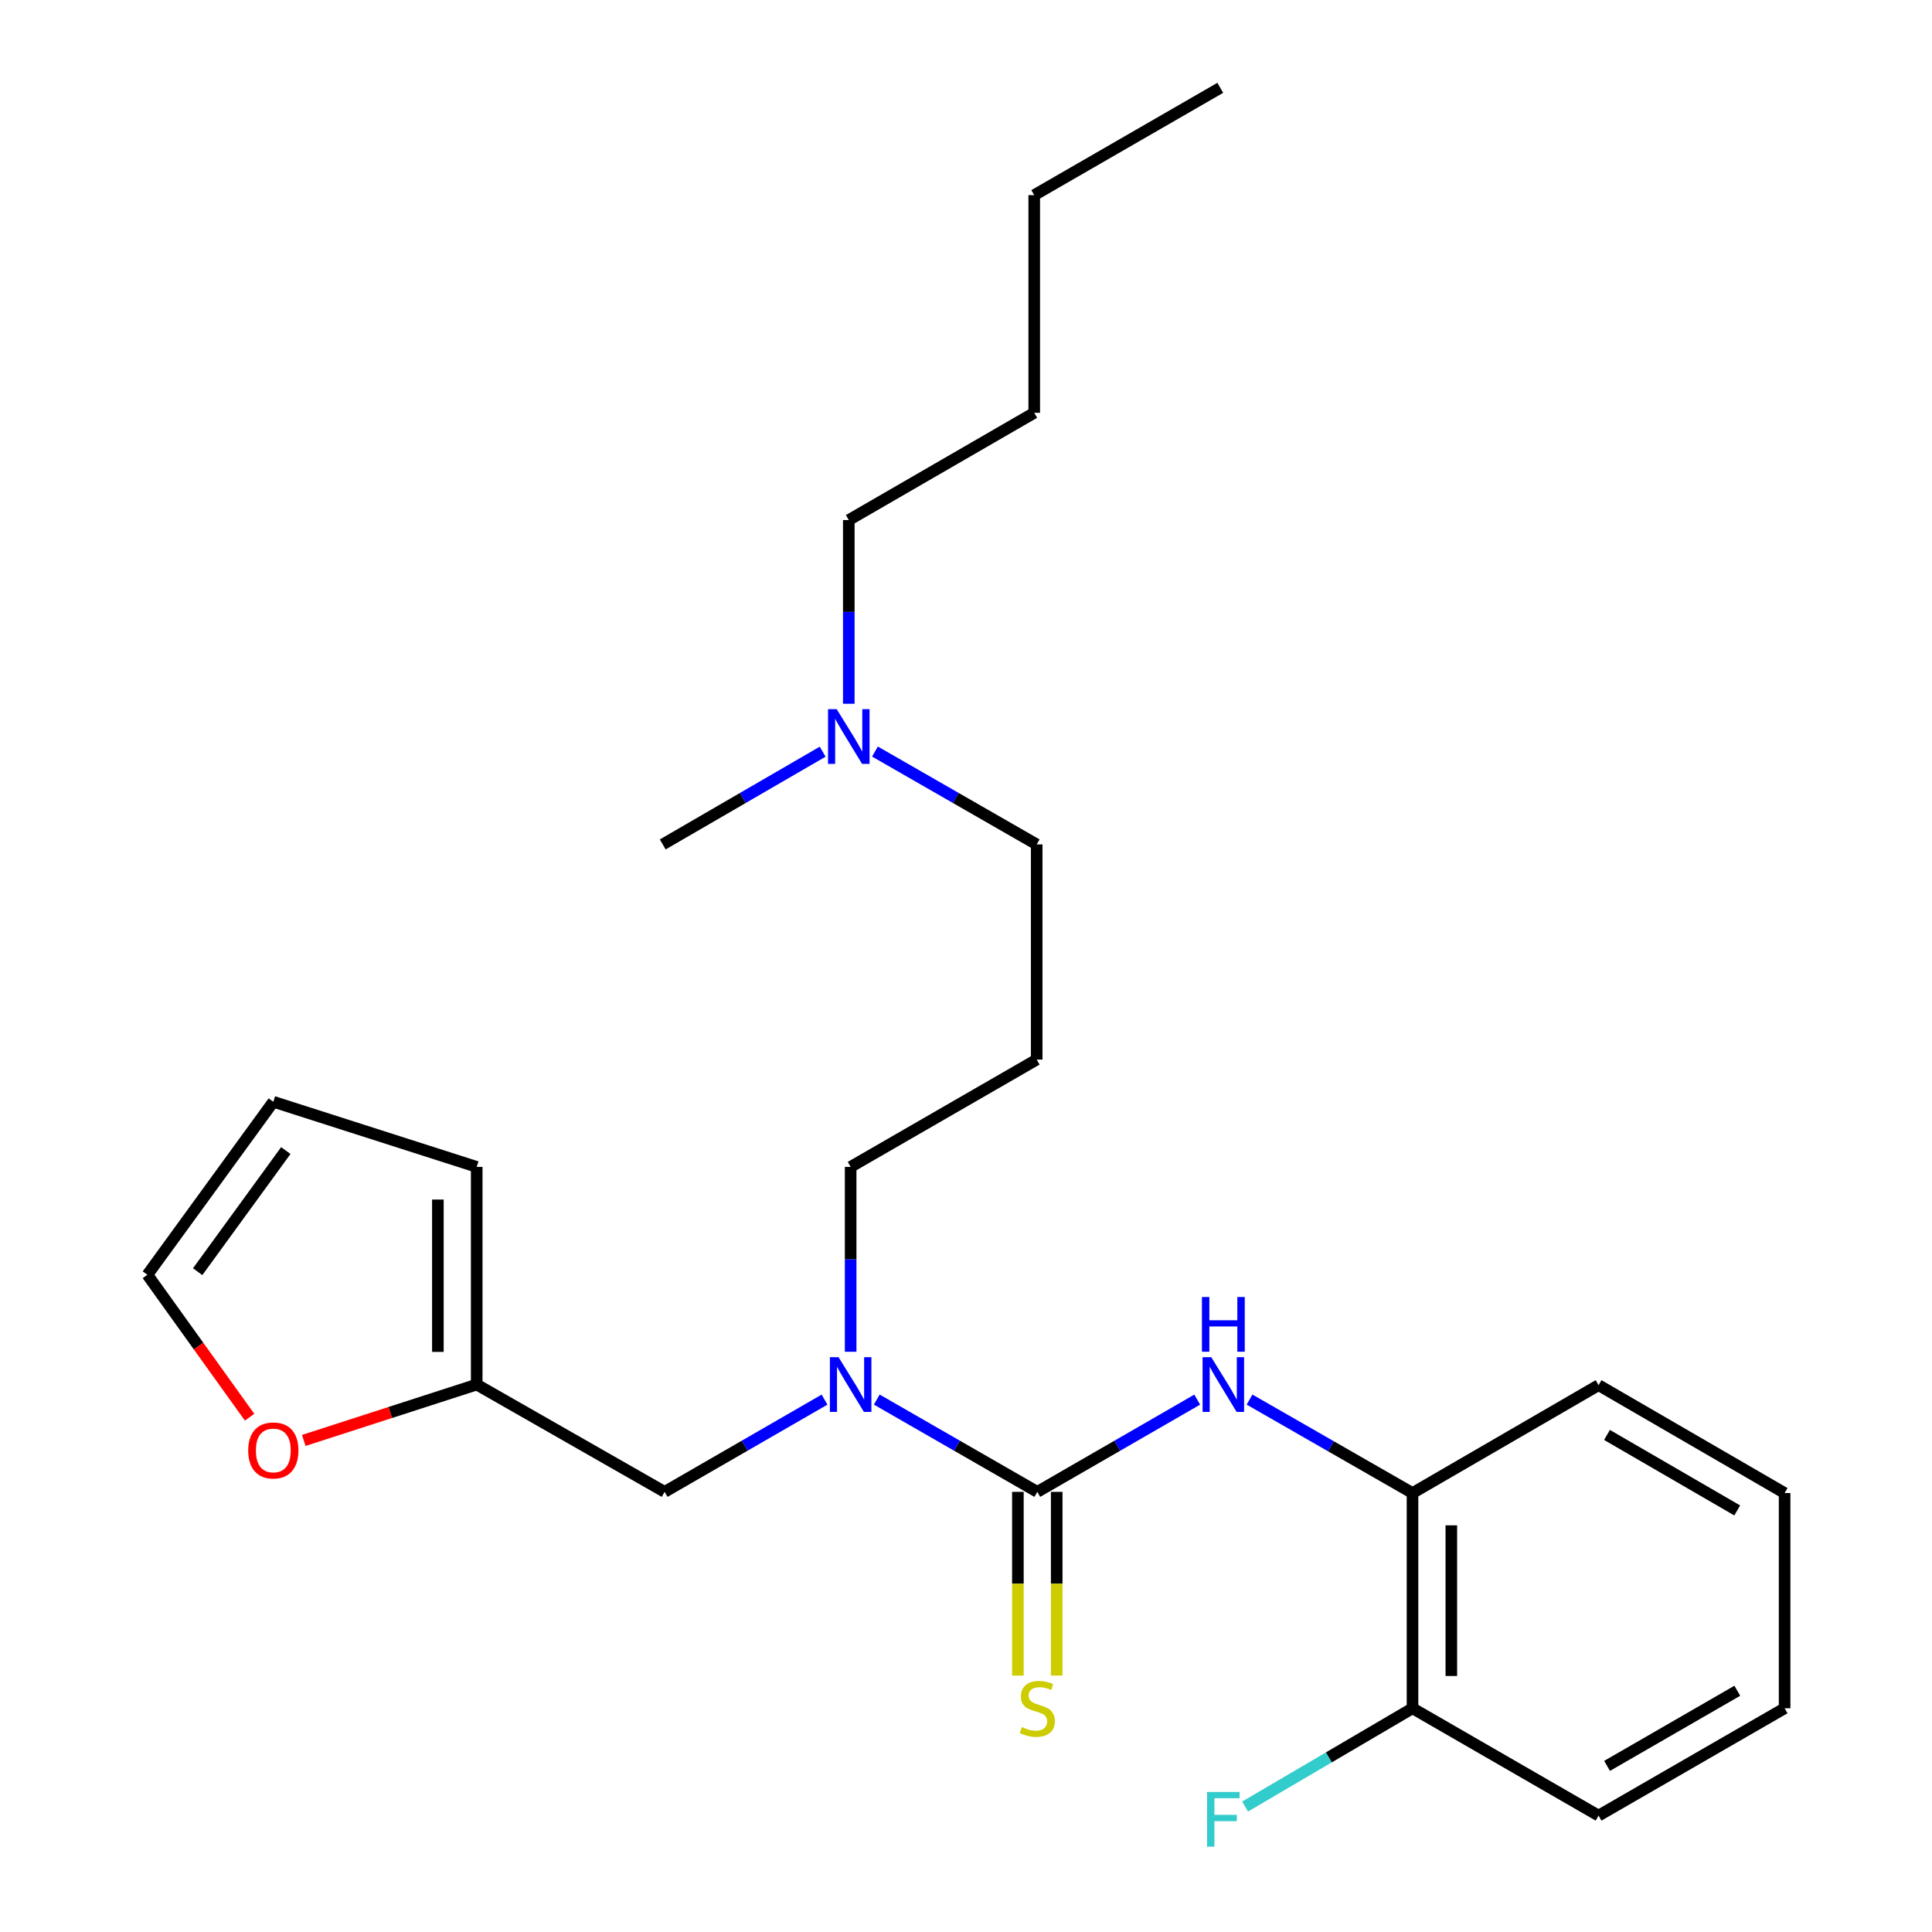 <?xml version='1.0' encoding='iso-8859-1'?>
<svg version='1.1' baseProfile='full'
              xmlns='http://www.w3.org/2000/svg'
                      xmlns:rdkit='http://www.rdkit.org/xml'
                      xmlns:xlink='http://www.w3.org/1999/xlink'
                  xml:space='preserve'
width='1000px' height='1000px' viewBox='0 0 1000 1000'>
<!-- END OF HEADER -->
<rect style='opacity:1.0;fill:#FFFFFF;stroke:none' width='1000' height='1000' x='0' y='0'> </rect>
<path class='bond-0' d='M 536.903,772.187 L 578.292,748.314' style='fill:none;fill-rule:evenodd;stroke:#000000;stroke-width:6px;stroke-linecap:butt;stroke-linejoin:miter;stroke-opacity:1' />
<path class='bond-0' d='M 578.292,748.314 L 619.68,724.441' style='fill:none;fill-rule:evenodd;stroke:#0000FF;stroke-width:6px;stroke-linecap:butt;stroke-linejoin:miter;stroke-opacity:1' />
<path class='bond-1' d='M 536.903,772.187 L 495.361,748.303' style='fill:none;fill-rule:evenodd;stroke:#000000;stroke-width:6px;stroke-linecap:butt;stroke-linejoin:miter;stroke-opacity:1' />
<path class='bond-1' d='M 495.361,748.303 L 453.819,724.42' style='fill:none;fill-rule:evenodd;stroke:#0000FF;stroke-width:6px;stroke-linecap:butt;stroke-linejoin:miter;stroke-opacity:1' />
<path class='bond-4' d='M 526.856,772.187 L 526.856,819.734' style='fill:none;fill-rule:evenodd;stroke:#000000;stroke-width:6px;stroke-linecap:butt;stroke-linejoin:miter;stroke-opacity:1' />
<path class='bond-4' d='M 526.856,819.734 L 526.856,867.28' style='fill:none;fill-rule:evenodd;stroke:#CCCC00;stroke-width:6px;stroke-linecap:butt;stroke-linejoin:miter;stroke-opacity:1' />
<path class='bond-4' d='M 546.949,772.187 L 546.949,819.734' style='fill:none;fill-rule:evenodd;stroke:#000000;stroke-width:6px;stroke-linecap:butt;stroke-linejoin:miter;stroke-opacity:1' />
<path class='bond-4' d='M 546.949,819.734 L 546.949,867.28' style='fill:none;fill-rule:evenodd;stroke:#CCCC00;stroke-width:6px;stroke-linecap:butt;stroke-linejoin:miter;stroke-opacity:1' />
<path class='bond-2' d='M 646.762,724.422 L 688.938,748.611' style='fill:none;fill-rule:evenodd;stroke:#0000FF;stroke-width:6px;stroke-linecap:butt;stroke-linejoin:miter;stroke-opacity:1' />
<path class='bond-2' d='M 688.938,748.611 L 731.115,772.801' style='fill:none;fill-rule:evenodd;stroke:#000000;stroke-width:6px;stroke-linecap:butt;stroke-linejoin:miter;stroke-opacity:1' />
<path class='bond-5' d='M 426.774,724.442 L 385.39,748.314' style='fill:none;fill-rule:evenodd;stroke:#0000FF;stroke-width:6px;stroke-linecap:butt;stroke-linejoin:miter;stroke-opacity:1' />
<path class='bond-5' d='M 385.39,748.314 L 344.007,772.187' style='fill:none;fill-rule:evenodd;stroke:#000000;stroke-width:6px;stroke-linecap:butt;stroke-linejoin:miter;stroke-opacity:1' />
<path class='bond-14' d='M 440.293,699.667 L 440.293,651.825' style='fill:none;fill-rule:evenodd;stroke:#0000FF;stroke-width:6px;stroke-linecap:butt;stroke-linejoin:miter;stroke-opacity:1' />
<path class='bond-14' d='M 440.293,651.825 L 440.293,603.982' style='fill:none;fill-rule:evenodd;stroke:#000000;stroke-width:6px;stroke-linecap:butt;stroke-linejoin:miter;stroke-opacity:1' />
<path class='bond-8' d='M 731.115,772.801 L 731.115,884.201' style='fill:none;fill-rule:evenodd;stroke:#000000;stroke-width:6px;stroke-linecap:butt;stroke-linejoin:miter;stroke-opacity:1' />
<path class='bond-8' d='M 751.207,789.511 L 751.207,867.491' style='fill:none;fill-rule:evenodd;stroke:#000000;stroke-width:6px;stroke-linecap:butt;stroke-linejoin:miter;stroke-opacity:1' />
<path class='bond-16' d='M 731.115,772.801 L 827.412,716.956' style='fill:none;fill-rule:evenodd;stroke:#000000;stroke-width:6px;stroke-linecap:butt;stroke-linejoin:miter;stroke-opacity:1' />
<path class='bond-3' d='M 246.739,716.643 L 344.007,772.187' style='fill:none;fill-rule:evenodd;stroke:#000000;stroke-width:6px;stroke-linecap:butt;stroke-linejoin:miter;stroke-opacity:1' />
<path class='bond-6' d='M 246.739,716.643 L 201.986,731.107' style='fill:none;fill-rule:evenodd;stroke:#000000;stroke-width:6px;stroke-linecap:butt;stroke-linejoin:miter;stroke-opacity:1' />
<path class='bond-6' d='M 201.986,731.107 L 157.233,745.571' style='fill:none;fill-rule:evenodd;stroke:#FF0000;stroke-width:6px;stroke-linecap:butt;stroke-linejoin:miter;stroke-opacity:1' />
<path class='bond-7' d='M 246.739,716.643 L 246.739,603.982' style='fill:none;fill-rule:evenodd;stroke:#000000;stroke-width:6px;stroke-linecap:butt;stroke-linejoin:miter;stroke-opacity:1' />
<path class='bond-7' d='M 226.647,699.744 L 226.647,620.881' style='fill:none;fill-rule:evenodd;stroke:#000000;stroke-width:6px;stroke-linecap:butt;stroke-linejoin:miter;stroke-opacity:1' />
<path class='bond-9' d='M 129.187,733.551 L 102.739,696.689' style='fill:none;fill-rule:evenodd;stroke:#FF0000;stroke-width:6px;stroke-linecap:butt;stroke-linejoin:miter;stroke-opacity:1' />
<path class='bond-9' d='M 102.739,696.689 L 76.29,659.827' style='fill:none;fill-rule:evenodd;stroke:#000000;stroke-width:6px;stroke-linecap:butt;stroke-linejoin:miter;stroke-opacity:1' />
<path class='bond-10' d='M 246.739,603.982 L 141.467,570.272' style='fill:none;fill-rule:evenodd;stroke:#000000;stroke-width:6px;stroke-linecap:butt;stroke-linejoin:miter;stroke-opacity:1' />
<path class='bond-13' d='M 731.115,884.201 L 687.787,909.634' style='fill:none;fill-rule:evenodd;stroke:#000000;stroke-width:6px;stroke-linecap:butt;stroke-linejoin:miter;stroke-opacity:1' />
<path class='bond-13' d='M 687.787,909.634 L 644.458,935.067' style='fill:none;fill-rule:evenodd;stroke:#33CCCC;stroke-width:6px;stroke-linecap:butt;stroke-linejoin:miter;stroke-opacity:1' />
<path class='bond-17' d='M 731.115,884.201 L 827.412,939.755' style='fill:none;fill-rule:evenodd;stroke:#000000;stroke-width:6px;stroke-linecap:butt;stroke-linejoin:miter;stroke-opacity:1' />
<path class='bond-25' d='M 76.29,659.827 L 141.467,570.272' style='fill:none;fill-rule:evenodd;stroke:#000000;stroke-width:6px;stroke-linecap:butt;stroke-linejoin:miter;stroke-opacity:1' />
<path class='bond-25' d='M 102.312,658.217 L 147.936,595.529' style='fill:none;fill-rule:evenodd;stroke:#000000;stroke-width:6px;stroke-linecap:butt;stroke-linejoin:miter;stroke-opacity:1' />
<path class='bond-11' d='M 536.59,548.439 L 440.293,603.982' style='fill:none;fill-rule:evenodd;stroke:#000000;stroke-width:6px;stroke-linecap:butt;stroke-linejoin:miter;stroke-opacity:1' />
<path class='bond-15' d='M 536.59,548.439 L 536.59,437.073' style='fill:none;fill-rule:evenodd;stroke:#000000;stroke-width:6px;stroke-linecap:butt;stroke-linejoin:miter;stroke-opacity:1' />
<path class='bond-12' d='M 452.877,389.004 L 494.733,413.038' style='fill:none;fill-rule:evenodd;stroke:#0000FF;stroke-width:6px;stroke-linecap:butt;stroke-linejoin:miter;stroke-opacity:1' />
<path class='bond-12' d='M 494.733,413.038 L 536.59,437.073' style='fill:none;fill-rule:evenodd;stroke:#000000;stroke-width:6px;stroke-linecap:butt;stroke-linejoin:miter;stroke-opacity:1' />
<path class='bond-18' d='M 439.333,364.266 L 439.333,316.723' style='fill:none;fill-rule:evenodd;stroke:#0000FF;stroke-width:6px;stroke-linecap:butt;stroke-linejoin:miter;stroke-opacity:1' />
<path class='bond-18' d='M 439.333,316.723 L 439.333,269.18' style='fill:none;fill-rule:evenodd;stroke:#000000;stroke-width:6px;stroke-linecap:butt;stroke-linejoin:miter;stroke-opacity:1' />
<path class='bond-19' d='M 425.81,389.07 L 384.423,413.071' style='fill:none;fill-rule:evenodd;stroke:#0000FF;stroke-width:6px;stroke-linecap:butt;stroke-linejoin:miter;stroke-opacity:1' />
<path class='bond-19' d='M 384.423,413.071 L 343.036,437.073' style='fill:none;fill-rule:evenodd;stroke:#000000;stroke-width:6px;stroke-linecap:butt;stroke-linejoin:miter;stroke-opacity:1' />
<path class='bond-22' d='M 827.412,716.956 L 923.71,772.801' style='fill:none;fill-rule:evenodd;stroke:#000000;stroke-width:6px;stroke-linecap:butt;stroke-linejoin:miter;stroke-opacity:1' />
<path class='bond-22' d='M 831.777,742.714 L 899.185,781.805' style='fill:none;fill-rule:evenodd;stroke:#000000;stroke-width:6px;stroke-linecap:butt;stroke-linejoin:miter;stroke-opacity:1' />
<path class='bond-26' d='M 827.412,939.755 L 923.71,884.201' style='fill:none;fill-rule:evenodd;stroke:#000000;stroke-width:6px;stroke-linecap:butt;stroke-linejoin:miter;stroke-opacity:1' />
<path class='bond-26' d='M 831.817,914.019 L 899.225,875.13' style='fill:none;fill-rule:evenodd;stroke:#000000;stroke-width:6px;stroke-linecap:butt;stroke-linejoin:miter;stroke-opacity:1' />
<path class='bond-20' d='M 439.333,269.18 L 535.318,213.67' style='fill:none;fill-rule:evenodd;stroke:#000000;stroke-width:6px;stroke-linecap:butt;stroke-linejoin:miter;stroke-opacity:1' />
<path class='bond-21' d='M 535.318,213.67 L 535.318,100.998' style='fill:none;fill-rule:evenodd;stroke:#000000;stroke-width:6px;stroke-linecap:butt;stroke-linejoin:miter;stroke-opacity:1' />
<path class='bond-23' d='M 535.318,100.998 L 631.615,45.455' style='fill:none;fill-rule:evenodd;stroke:#000000;stroke-width:6px;stroke-linecap:butt;stroke-linejoin:miter;stroke-opacity:1' />
<path class='bond-24' d='M 923.71,772.801 L 923.71,884.201' style='fill:none;fill-rule:evenodd;stroke:#000000;stroke-width:6px;stroke-linecap:butt;stroke-linejoin:miter;stroke-opacity:1' />
<path  class='atom-1' d='M 626.94 702.483
L 636.22 717.483
Q 637.14 718.963, 638.62 721.643
Q 640.1 724.323, 640.18 724.483
L 640.18 702.483
L 643.94 702.483
L 643.94 730.803
L 640.06 730.803
L 630.1 714.403
Q 628.94 712.483, 627.7 710.283
Q 626.5 708.083, 626.14 707.403
L 626.14 730.803
L 622.46 730.803
L 622.46 702.483
L 626.94 702.483
' fill='#0000FF'/>
<path  class='atom-1' d='M 622.12 671.331
L 625.96 671.331
L 625.96 683.371
L 640.44 683.371
L 640.44 671.331
L 644.28 671.331
L 644.28 699.651
L 640.44 699.651
L 640.44 686.571
L 625.96 686.571
L 625.96 699.651
L 622.12 699.651
L 622.12 671.331
' fill='#0000FF'/>
<path  class='atom-2' d='M 434.033 702.483
L 443.313 717.483
Q 444.233 718.963, 445.713 721.643
Q 447.193 724.323, 447.273 724.483
L 447.273 702.483
L 451.033 702.483
L 451.033 730.803
L 447.153 730.803
L 437.193 714.403
Q 436.033 712.483, 434.793 710.283
Q 433.593 708.083, 433.233 707.403
L 433.233 730.803
L 429.553 730.803
L 429.553 702.483
L 434.033 702.483
' fill='#0000FF'/>
<path  class='atom-5' d='M 528.903 893.921
Q 529.223 894.041, 530.543 894.601
Q 531.863 895.161, 533.303 895.521
Q 534.783 895.841, 536.223 895.841
Q 538.903 895.841, 540.463 894.561
Q 542.023 893.241, 542.023 890.961
Q 542.023 889.401, 541.223 888.441
Q 540.463 887.481, 539.263 886.961
Q 538.063 886.441, 536.063 885.841
Q 533.543 885.081, 532.023 884.361
Q 530.543 883.641, 529.463 882.121
Q 528.423 880.601, 528.423 878.041
Q 528.423 874.481, 530.823 872.281
Q 533.263 870.081, 538.063 870.081
Q 541.343 870.081, 545.063 871.641
L 544.143 874.721
Q 540.743 873.321, 538.183 873.321
Q 535.423 873.321, 533.903 874.481
Q 532.383 875.601, 532.423 877.561
Q 532.423 879.081, 533.183 880.001
Q 533.983 880.921, 535.103 881.441
Q 536.263 881.961, 538.183 882.561
Q 540.743 883.361, 542.263 884.161
Q 543.783 884.961, 544.863 886.601
Q 545.983 888.201, 545.983 890.961
Q 545.983 894.881, 543.343 897.001
Q 540.743 899.081, 536.383 899.081
Q 533.863 899.081, 531.943 898.521
Q 530.063 898.001, 527.823 897.081
L 528.903 893.921
' fill='#CCCC00'/>
<path  class='atom-7' d='M 128.467 750.746
Q 128.467 743.946, 131.827 740.146
Q 135.187 736.346, 141.467 736.346
Q 147.747 736.346, 151.107 740.146
Q 154.467 743.946, 154.467 750.746
Q 154.467 757.626, 151.067 761.546
Q 147.667 765.426, 141.467 765.426
Q 135.227 765.426, 131.827 761.546
Q 128.467 757.666, 128.467 750.746
M 141.467 762.226
Q 145.787 762.226, 148.107 759.346
Q 150.467 756.426, 150.467 750.746
Q 150.467 745.186, 148.107 742.386
Q 145.787 739.546, 141.467 739.546
Q 137.147 739.546, 134.787 742.346
Q 132.467 745.146, 132.467 750.746
Q 132.467 756.466, 134.787 759.346
Q 137.147 762.226, 141.467 762.226
' fill='#FF0000'/>
<path  class='atom-13' d='M 433.073 367.068
L 442.353 382.068
Q 443.273 383.548, 444.753 386.228
Q 446.233 388.908, 446.313 389.068
L 446.313 367.068
L 450.073 367.068
L 450.073 395.388
L 446.193 395.388
L 436.233 378.988
Q 435.073 377.068, 433.833 374.868
Q 432.633 372.668, 432.273 371.988
L 432.273 395.388
L 428.593 395.388
L 428.593 367.068
L 433.073 367.068
' fill='#0000FF'/>
<path  class='atom-14' d='M 624.78 927.515
L 641.62 927.515
L 641.62 930.755
L 628.58 930.755
L 628.58 939.355
L 640.18 939.355
L 640.18 942.635
L 628.58 942.635
L 628.58 955.835
L 624.78 955.835
L 624.78 927.515
' fill='#33CCCC'/>
</svg>
